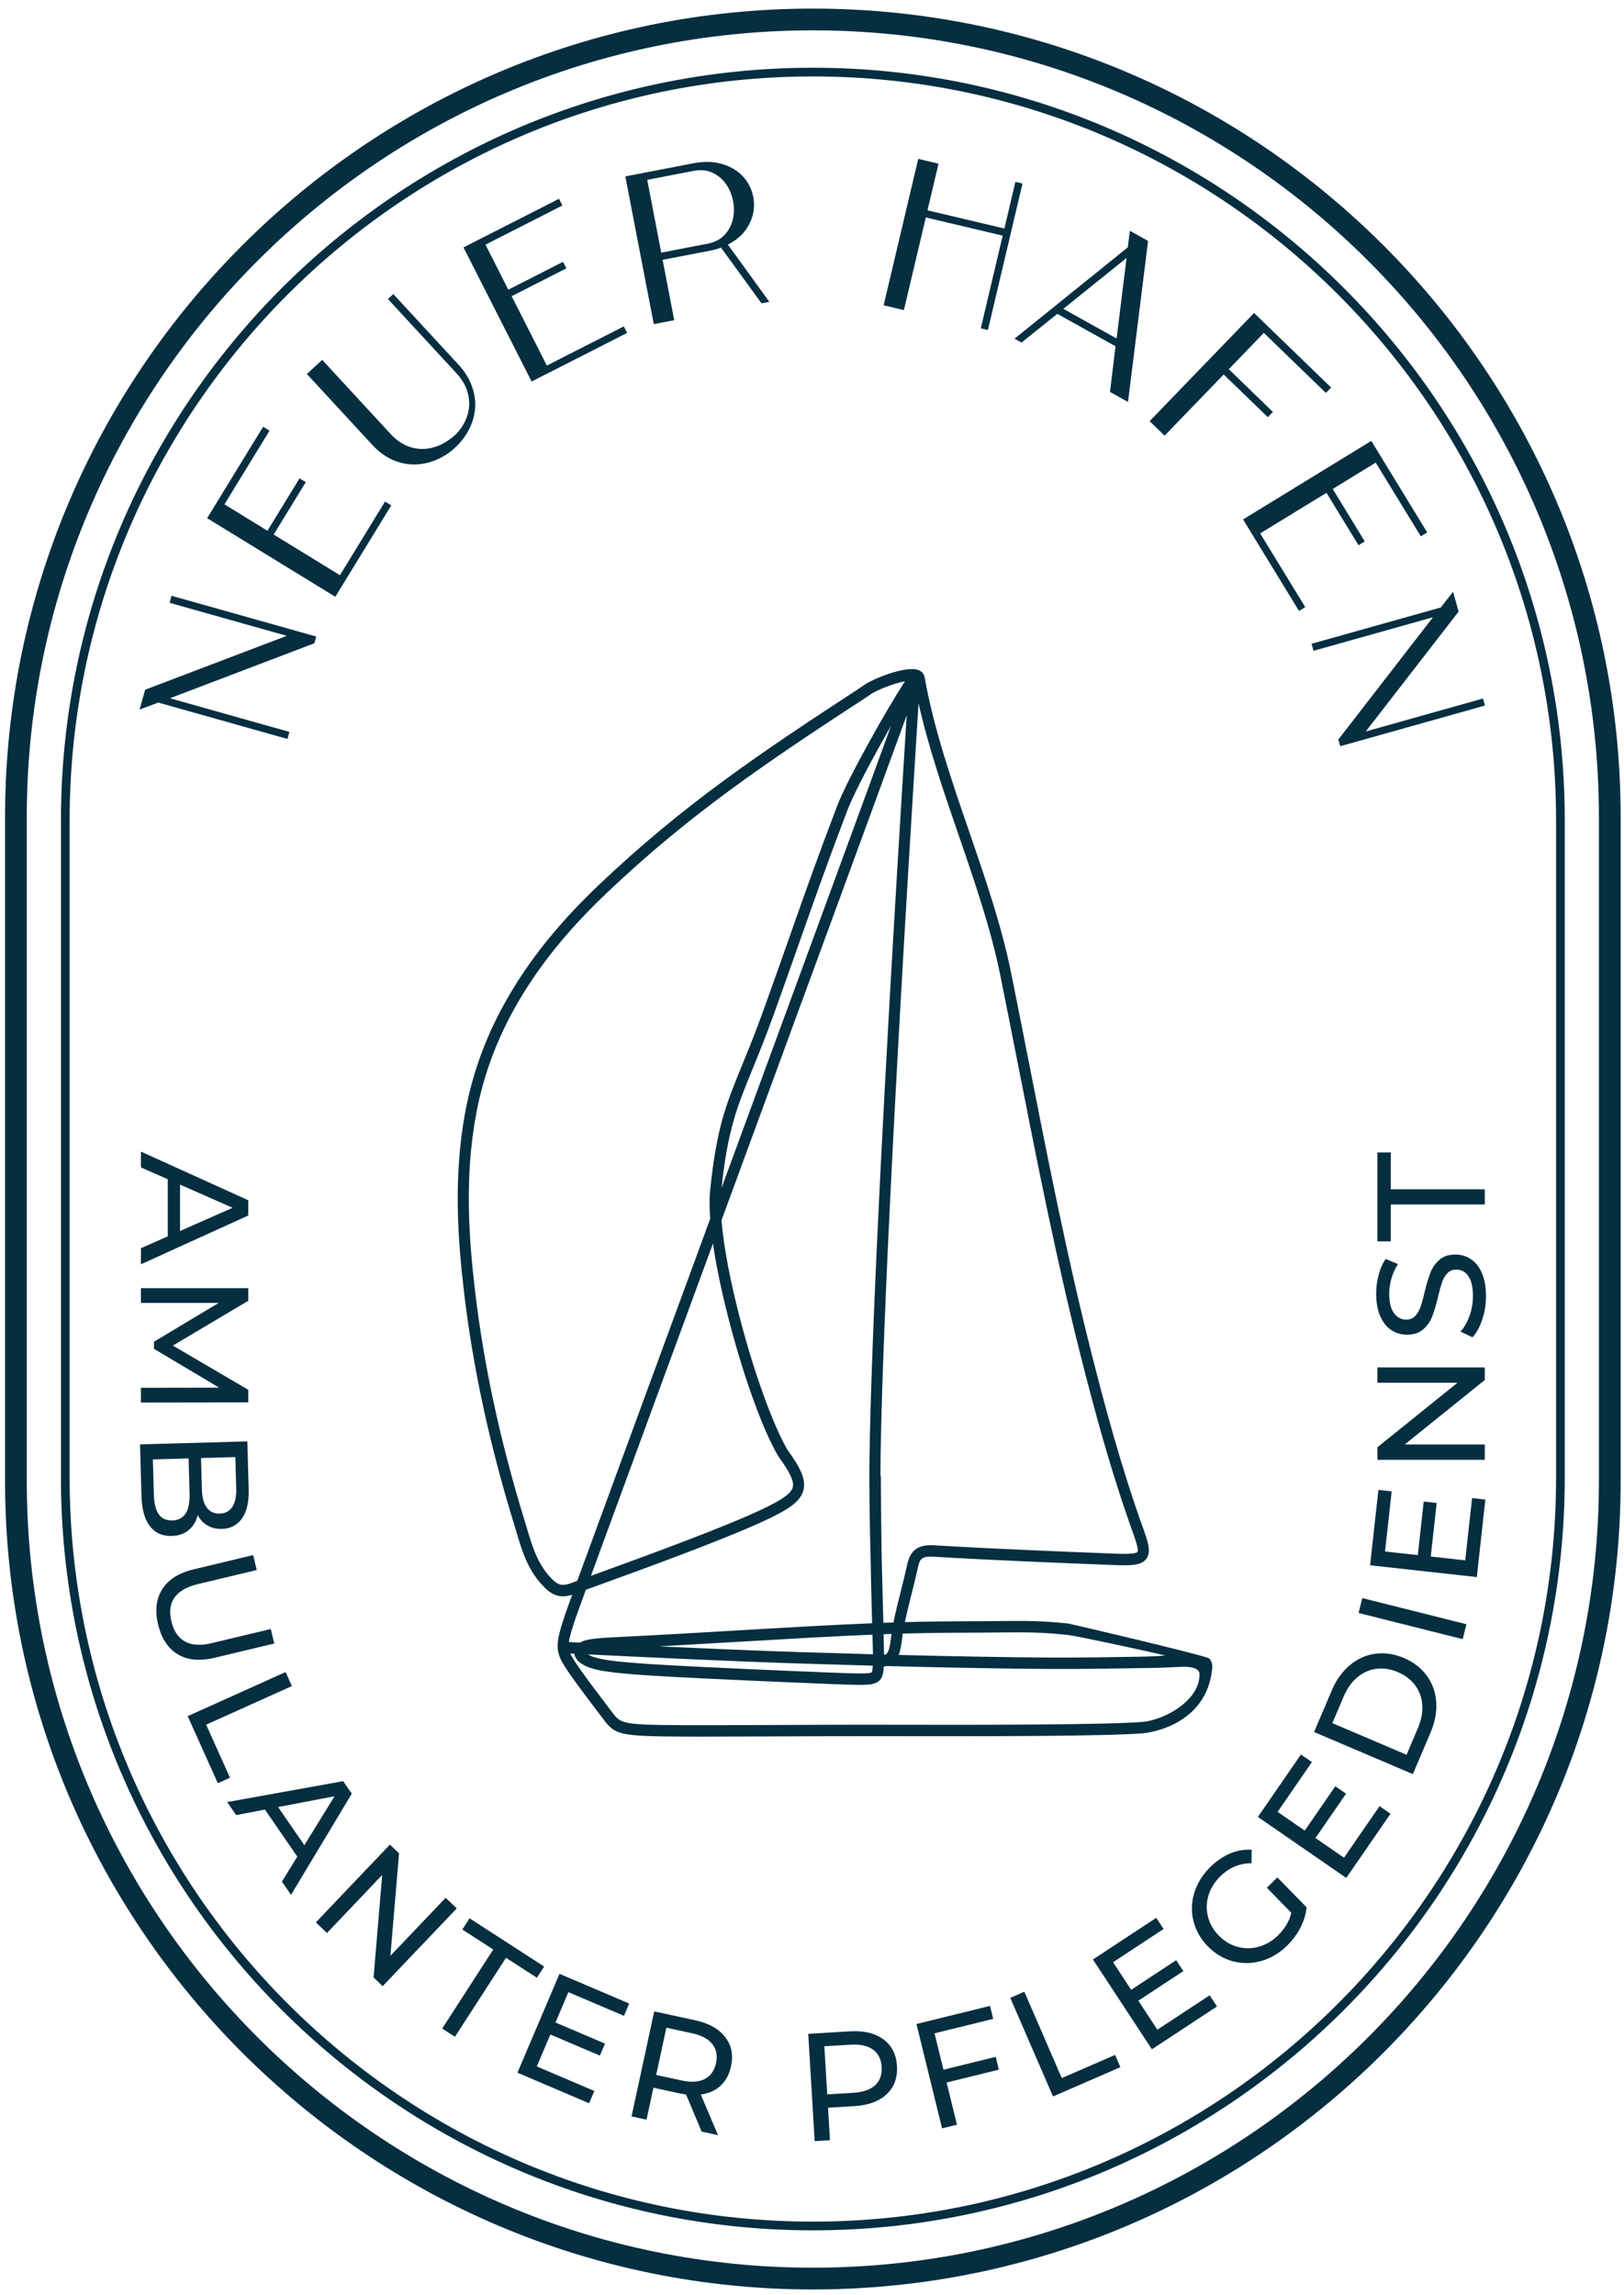 <?xml version="1.0" encoding="UTF-8" standalone="no"?>
<!DOCTYPE svg PUBLIC "-//W3C//DTD SVG 1.1//EN" "http://www.w3.org/Graphics/SVG/1.1/DTD/svg11.dtd">
<svg width="100%" height="100%" viewBox="0 0 441 623" version="1.1" xmlns="http://www.w3.org/2000/svg" xmlns:xlink="http://www.w3.org/1999/xlink" xml:space="preserve" xmlns:serif="http://www.serif.com/" style="fill-rule:evenodd;clip-rule:evenodd;stroke-linejoin:round;stroke-miterlimit:2;">
    <g id="ArtBoard1" transform="matrix(0.976,0,0,0.99,9.792,7.776)">
        <rect x="-10.029" y="-7.857" width="451.069" height="628.538" style="fill:none;"/>
        <g transform="matrix(4.267,0,0,4.21,-8.629,-7.324)">
            <path d="M9.136,44.799L18.371,41.289L10.729,39.139L10.858,38.681L20.292,41.336L20.163,41.794L20.135,41.787L10.753,45.356L18.543,47.548L18.414,48.007L9.991,45.636L8.772,46.093L9.136,44.799Z" style="fill:rgb(5,46,65);fill-rule:nonzero;"/>
        </g>
        <g transform="matrix(4.267,0,0,4.21,-8.629,-7.324)">
            <path d="M21.535,38.747L13.178,33.627L16.828,27.671L17.246,27.927L14.305,32.726L17.111,34.445L19.203,31.031L19.609,31.279L17.516,34.693L21.837,37.341L24.778,32.542L25.184,32.791L21.535,38.747Z" style="fill:rgb(5,46,65);fill-rule:nonzero;"/>
        </g>
        <g transform="matrix(4.267,0,0,4.21,-8.629,-7.324)">
            <path d="M23.939,28.842L19.682,24.236L20.68,23.314L25.145,28.147C25.462,28.49 25.8,28.739 26.161,28.895C26.522,29.051 26.888,29.125 27.262,29.117C27.635,29.109 28.003,29.023 28.367,28.859C28.73,28.695 29.076,28.46 29.405,28.157C29.653,27.902 29.852,27.617 30.003,27.298C30.155,26.981 30.241,26.647 30.261,26.298C30.282,25.949 30.226,25.593 30.095,25.231C29.964,24.87 29.744,24.521 29.433,24.185L24.967,19.352L25.317,19.029L29.574,23.635C29.96,24.054 30.243,24.501 30.422,24.977C30.602,25.453 30.679,25.928 30.654,26.403C30.628,26.877 30.502,27.343 30.276,27.799C30.05,28.256 29.732,28.674 29.32,29.054C28.97,29.377 28.572,29.634 28.126,29.825C27.679,30.015 27.216,30.116 26.737,30.126C26.257,30.137 25.777,30.04 25.296,29.837C24.816,29.633 24.364,29.301 23.939,28.842Z" style="fill:rgb(5,46,65);fill-rule:nonzero;"/>
        </g>
        <g transform="matrix(4.267,0,0,4.21,-8.629,-7.324)">
            <path d="M34.335,24.725L29.893,15.989L36.121,12.823L36.342,13.259L31.326,15.81L32.817,18.743L36.385,16.928L36.601,17.353L33.032,19.167L35.329,23.685L40.346,21.134L40.562,21.559L34.335,24.725Z" style="fill:rgb(5,46,65);fill-rule:nonzero;"/>
        </g>
        <g transform="matrix(4.267,0,0,4.21,-8.629,-7.324)">
            <path d="M45.796,15.75C46.273,15.659 46.647,15.465 46.918,15.17C47.19,14.876 47.369,14.537 47.457,14.155C47.544,13.772 47.549,13.376 47.47,12.968C47.392,12.561 47.241,12.195 47.016,11.872C46.793,11.549 46.501,11.302 46.139,11.129C45.778,10.956 45.359,10.916 44.882,11.008L41.872,11.588L42.787,16.331L45.796,15.75ZM44.844,10.516C45.523,10.385 46.122,10.389 46.643,10.526C47.164,10.663 47.593,10.884 47.933,11.19C48.272,11.495 48.518,11.859 48.67,12.281C48.824,12.703 48.871,13.133 48.813,13.572C48.755,14.011 48.588,14.428 48.313,14.824C48.038,15.218 47.644,15.546 47.133,15.806L49.835,19.535L49.326,19.632L46.687,16.006C46.572,16.048 46.451,16.085 46.325,16.12C46.198,16.154 46.07,16.182 45.942,16.207L42.877,16.798L43.634,20.73L42.301,20.987L40.446,11.365L44.844,10.516Z" style="fill:rgb(5,46,65);fill-rule:nonzero;"/>
        </g>
        <g transform="matrix(4.267,0,0,4.21,-8.629,-7.324)">
            <path d="M57.289,19.76L59.545,10.223L60.867,10.536L60.148,13.574L65.162,14.76L65.88,11.722L66.343,11.831L64.087,21.369L63.624,21.258L65.051,15.223L60.039,14.037L58.61,20.073L57.289,19.76Z" style="fill:rgb(5,46,65);fill-rule:nonzero;"/>
        </g>
        <g transform="matrix(4.267,0,0,4.21,-8.629,-7.324)">
            <path d="M69.006,19.99L72.48,21.925L73.127,16.677L69.006,19.99ZM65.824,21.935L73.209,15.985L73.344,14.907L74.531,15.568L73.223,26.057L72.048,25.403L72.407,22.429L68.616,20.317L66.276,22.187L65.824,21.935Z" style="fill:rgb(5,46,65);fill-rule:nonzero;"/>
        </g>
        <g transform="matrix(4.267,0,0,4.21,-8.629,-7.324)">
            <path d="M74.632,27.308L81.442,20.261L86.466,25.116L86.126,25.467L82.079,21.557L79.793,23.922L82.671,26.705L82.34,27.047L79.461,24.265L75.609,28.251L74.632,27.308Z" style="fill:rgb(5,46,65);fill-rule:nonzero;"/>
        </g>
        <g transform="matrix(4.267,0,0,4.21,-8.629,-7.324)">
            <path d="M80.726,33.707L89.085,28.593L92.731,34.553L92.313,34.808L89.377,30.007L86.57,31.724L88.66,35.14L88.253,35.388L86.164,31.973L81.84,34.618L84.778,39.418L84.372,39.667L80.726,33.707Z" style="fill:rgb(5,46,65);fill-rule:nonzero;"/>
        </g>
        <g transform="matrix(4.267,0,0,4.21,-8.629,-7.324)">
            <path d="M94.78,39.711L88.726,47.518L96.369,45.372L96.498,45.83L87.062,48.479L86.933,48.021L86.96,48.013L93.109,40.078L85.318,42.265L85.189,41.807L93.614,39.443L94.417,38.417L94.78,39.711Z" style="fill:rgb(5,46,65);fill-rule:nonzero;"/>
        </g>
        <g transform="matrix(4.267,0,0,4.21,-8.629,-7.324)">
            <path d="M11.411,80.055L14.84,78.545L11.411,77.035L11.411,80.055ZM10.611,80.405L10.611,76.685L8.861,75.914L8.861,74.885L15.861,78.055L15.861,79.045L8.861,82.225L8.861,81.175L10.611,80.405Z" style="fill:rgb(5,46,65);fill-rule:nonzero;"/>
        </g>
        <g transform="matrix(4.267,0,0,4.21,-8.629,-7.324)">
            <path d="M8.861,90.27L13.96,90.26L9.71,87.73L9.71,87.27L13.93,84.74L8.861,84.74L8.861,83.78L15.861,83.78L15.861,84.6L10.941,87.52L15.861,90.4L15.861,91.22L8.861,91.23L8.861,90.27Z" style="fill:rgb(5,46,65);fill-rule:nonzero;"/>
        </g>
        <g transform="matrix(4.267,0,0,4.21,-8.629,-7.324)">
            <path d="M15.017,94.784L12.778,94.845L12.835,96.895C12.849,97.408 12.955,97.8 13.153,98.072C13.35,98.342 13.632,98.473 13.999,98.463C14.365,98.453 14.639,98.307 14.822,98.025C15.004,97.744 15.088,97.346 15.074,96.832L15.017,94.784ZM10.018,98.503C10.212,98.785 10.51,98.92 10.91,98.909C11.69,98.887 12.064,98.307 12.032,97.167L11.968,94.868L9.639,94.932L9.703,97.232C9.718,97.798 9.824,98.222 10.018,98.503ZM11.973,99.539C11.682,99.781 11.311,99.908 10.858,99.92C10.252,99.938 9.779,99.722 9.439,99.275C9.1,98.828 8.918,98.167 8.894,97.294L8.802,93.955L15.799,93.761L15.886,96.9C15.909,97.7 15.765,98.323 15.458,98.768C15.15,99.213 14.712,99.444 14.146,99.459C13.78,99.469 13.46,99.393 13.19,99.231C12.918,99.068 12.709,98.845 12.561,98.563C12.459,98.972 12.262,99.298 11.973,99.539Z" style="fill:rgb(5,46,65);fill-rule:nonzero;"/>
        </g>
        <g transform="matrix(4.267,0,0,4.21,-8.629,-7.324)">
            <path d="M10.252,103.385C10.65,102.756 11.335,102.324 12.308,102.092L16.179,101.166L16.412,102.139L12.58,103.055C11.121,103.403 10.543,104.217 10.849,105.494C10.998,106.116 11.292,106.55 11.731,106.795C12.169,107.039 12.758,107.073 13.498,106.896L17.33,105.98L17.555,106.924L13.684,107.85C12.706,108.084 11.898,108.01 11.261,107.627C10.625,107.244 10.198,106.599 9.981,105.691C9.764,104.783 9.854,104.015 10.252,103.385Z" style="fill:rgb(5,46,65);fill-rule:nonzero;"/>
        </g>
        <g transform="matrix(4.267,0,0,4.21,-8.629,-7.324)">
            <path d="M18.293,108.785L18.704,109.697L13.113,112.212L14.668,115.668L13.875,116.025L11.91,111.657L18.293,108.785Z" style="fill:rgb(5,46,65);fill-rule:nonzero;"/>
        </g>
        <g transform="matrix(4.267,0,0,4.21,-8.629,-7.324)">
            <path d="M19.516,120.063L21.485,116.875L17.803,117.576L19.516,120.063ZM19.056,120.806L16.946,117.742L15.068,118.101L14.484,117.253L22.046,115.892L22.609,116.708L18.647,123.297L18.052,122.433L19.056,120.806Z" style="fill:rgb(5,46,65);fill-rule:nonzero;"/>
        </g>
        <g transform="matrix(4.267,0,0,4.21,-8.629,-7.324)">
            <path d="M29.454,124.178L24.624,129.244L24.03,128.678L24.592,122.002L20.991,125.78L20.266,125.09L25.097,120.023L25.691,120.59L25.128,127.266L28.73,123.487L29.454,124.178Z" style="fill:rgb(5,46,65);fill-rule:nonzero;"/>
        </g>
        <g transform="matrix(4.267,0,0,4.21,-8.629,-7.324)">
            <path d="M31.833,126.857L29.817,125.555L30.29,124.824L35.152,127.967L34.679,128.697L32.664,127.394L29.335,132.543L28.504,132.005L31.833,126.857Z" style="fill:rgb(5,46,65);fill-rule:nonzero;"/>
        </g>
        <g transform="matrix(4.267,0,0,4.21,-8.629,-7.324)">
            <path d="M38.425,136.071L38.085,136.872L33.411,134.882L36.153,128.441L40.698,130.376L40.357,131.177L36.732,129.634L35.89,131.611L39.12,132.986L38.787,133.768L35.557,132.393L34.671,134.474L38.425,136.071Z" style="fill:rgb(5,46,65);fill-rule:nonzero;"/>
        </g>
        <g transform="matrix(4.267,0,0,4.21,-8.629,-7.324)">
            <path d="M45.623,135.294C46.005,135.097 46.252,134.751 46.358,134.256C46.465,133.761 46.384,133.346 46.116,133.012C45.846,132.677 45.403,132.443 44.784,132.309L43.122,131.95L42.457,135.029L44.119,135.388C44.737,135.521 45.239,135.49 45.623,135.294ZM45.424,138.719L44.403,136.299C44.217,136.272 44.072,136.248 43.968,136.226L42.277,135.859L41.828,137.941L40.85,137.73L42.329,130.889L44.997,131.466C45.882,131.656 46.535,132.019 46.951,132.553C47.368,133.086 47.496,133.724 47.335,134.467C47.221,134.994 46.994,135.416 46.653,135.731C46.312,136.046 45.882,136.236 45.364,136.302L46.49,138.949L45.424,138.719Z" style="fill:rgb(5,46,65);fill-rule:nonzero;"/>
        </g>
        <g transform="matrix(4.267,0,0,4.21,-8.629,-7.324)">
            <path d="M56.731,135.7C57.047,135.41 57.19,135.013 57.16,134.507C57.129,134.001 56.94,133.623 56.591,133.374C56.242,133.124 55.752,133.018 55.12,133.057L53.422,133.158L53.611,136.293L55.307,136.191C55.94,136.153 56.414,135.989 56.731,135.7ZM57.272,132.707C57.817,133.108 58.113,133.688 58.158,134.447C58.204,135.205 57.98,135.816 57.487,136.28C56.994,136.744 56.294,137.003 55.389,137.058L53.663,137.161L53.79,139.277L52.792,139.338L52.372,132.35L55.097,132.186C56.002,132.132 56.727,132.306 57.272,132.707Z" style="fill:rgb(5,46,65);fill-rule:nonzero;"/>
        </g>
        <g transform="matrix(4.267,0,0,4.21,-8.629,-7.324)">
            <path d="M60.607,132.315L61.189,134.685L64.597,133.848L64.802,134.683L61.394,135.52L62.069,138.268L61.098,138.507L59.428,131.709L64.225,130.53L64.433,131.376L60.607,132.315Z" style="fill:rgb(5,46,65);fill-rule:nonzero;"/>
        </g>
        <g transform="matrix(4.267,0,0,4.21,-8.629,-7.324)">
            <path d="M65.546,130.007L66.464,129.608L68.904,135.231L72.38,133.724L72.727,134.521L68.333,136.428L65.546,130.007Z" style="fill:rgb(5,46,65);fill-rule:nonzero;"/>
        </g>
        <g transform="matrix(4.267,0,0,4.21,-8.629,-7.324)">
            <path d="M78.547,129.839L79.025,130.566L74.78,133.356L70.935,127.506L75.064,124.793L75.542,125.52L72.249,127.684L73.429,129.481L76.363,127.553L76.83,128.264L73.896,130.191L75.137,132.08L78.547,129.839Z" style="fill:rgb(5,46,65);fill-rule:nonzero;"/>
        </g>
        <g transform="matrix(4.267,0,0,4.21,-8.629,-7.324)">
            <path d="M82.276,122.832L82.962,122.161L84.871,124.113C84.823,124.561 84.688,125 84.466,125.432C84.244,125.862 83.955,126.253 83.597,126.602C83.091,127.097 82.528,127.431 81.906,127.604C81.284,127.779 80.668,127.785 80.056,127.622C79.445,127.459 78.902,127.135 78.427,126.648C77.952,126.162 77.638,125.61 77.488,124.993C77.337,124.377 77.359,123.759 77.551,123.142C77.746,122.523 78.097,121.966 78.607,121.467C79.007,121.076 79.435,120.786 79.89,120.598C80.345,120.41 80.81,120.331 81.286,120.359L81.276,121.236C80.498,121.241 79.825,121.521 79.257,122.076C78.877,122.448 78.615,122.865 78.472,123.325C78.331,123.786 78.317,124.246 78.432,124.707C78.546,125.168 78.784,125.582 79.142,125.949C79.497,126.312 79.902,126.556 80.361,126.682C80.819,126.807 81.281,126.806 81.747,126.677C82.212,126.548 82.633,126.299 83.01,125.931C83.459,125.493 83.745,125.004 83.869,124.463L82.276,122.832Z" style="fill:rgb(5,46,65);fill-rule:nonzero;"/>
        </g>
        <g transform="matrix(4.267,0,0,4.21,-8.629,-7.324)">
            <path d="M89.624,117.519L90.339,118.014L87.455,122.195L81.693,118.221L84.499,114.154L85.214,114.648L82.977,117.892L84.747,119.112L86.74,116.223L87.44,116.706L85.447,119.595L87.306,120.878L89.624,117.519Z" style="fill:rgb(5,46,65);fill-rule:nonzero;"/>
        </g>
        <g transform="matrix(4.267,0,0,4.21,-8.629,-7.324)">
            <path d="M92.127,112.433C92.349,111.911 92.444,111.409 92.41,110.928C92.376,110.446 92.222,110.02 91.948,109.649C91.674,109.28 91.298,108.993 90.82,108.789C90.341,108.586 89.875,108.514 89.418,108.573C88.961,108.632 88.548,108.816 88.177,109.126C87.806,109.435 87.51,109.851 87.288,110.372L86.547,112.111L91.387,114.172L92.127,112.433ZM85.356,112.69L86.511,109.976C86.8,109.296 87.193,108.749 87.687,108.336C88.182,107.924 88.735,107.675 89.346,107.592C89.959,107.508 90.58,107.601 91.211,107.869C91.843,108.138 92.341,108.522 92.705,109.021C93.069,109.519 93.273,110.091 93.319,110.733C93.364,111.376 93.242,112.037 92.952,112.718L91.796,115.433L85.356,112.69Z" style="fill:rgb(5,46,65);fill-rule:nonzero;"/>
        </g>
        <g transform="matrix(4.267,0,0,4.21,-8.629,-7.324)">
            <path d="M88.257,104.936L88.501,103.966L95.29,105.671L95.046,106.641L88.257,104.936Z" style="fill:rgb(5,46,65);fill-rule:nonzero;"/>
        </g>
        <g transform="matrix(4.267,0,0,4.21,-8.629,-7.324)">
            <path d="M95.659,97.453L96.523,97.549L95.966,102.598L89.008,101.83L89.55,96.92L90.415,97.016L89.983,100.932L92.12,101.167L92.504,97.679L93.349,97.772L92.964,101.261L95.21,101.509L95.659,97.453Z" style="fill:rgb(5,46,65);fill-rule:nonzero;"/>
        </g>
        <g transform="matrix(4.267,0,0,4.21,-8.629,-7.324)">
            <path d="M89.485,88.942L96.485,88.942L96.485,89.762L91.264,93.962L96.485,93.962L96.485,94.962L89.485,94.962L89.485,94.142L94.705,89.942L89.485,89.942L89.485,88.942Z" style="fill:rgb(5,46,65);fill-rule:nonzero;"/>
        </g>
        <g transform="matrix(4.267,0,0,4.21,-8.629,-7.324)">
            <path d="M96.32,85.824C96.157,86.314 95.945,86.699 95.685,86.979L94.905,86.609C95.145,86.342 95.339,86 95.49,85.584C95.639,85.167 95.714,84.739 95.714,84.299C95.714,83.719 95.617,83.286 95.419,82.999C95.223,82.712 94.961,82.569 94.634,82.569C94.395,82.569 94.2,82.648 94.049,82.804C93.9,82.96 93.785,83.154 93.705,83.384C93.625,83.614 93.535,83.939 93.435,84.359C93.308,84.886 93.181,85.311 93.054,85.634C92.928,85.957 92.733,86.234 92.469,86.464C92.207,86.694 91.851,86.809 91.405,86.809C91.032,86.809 90.695,86.71 90.395,86.514C90.094,86.318 89.855,86.019 89.674,85.62C89.495,85.219 89.405,84.722 89.405,84.129C89.405,83.716 89.459,83.309 89.565,82.909C89.671,82.509 89.825,82.165 90.025,81.879L90.825,82.209C90.638,82.502 90.497,82.816 90.4,83.149C90.303,83.483 90.254,83.809 90.254,84.129C90.254,84.696 90.358,85.12 90.565,85.404C90.771,85.688 91.038,85.829 91.365,85.829C91.605,85.829 91.799,85.749 91.95,85.589C92.1,85.429 92.216,85.231 92.299,84.995C92.383,84.757 92.471,84.436 92.565,84.029C92.691,83.502 92.818,83.079 92.945,82.759C93.072,82.439 93.264,82.164 93.525,81.934C93.785,81.704 94.134,81.589 94.575,81.589C94.941,81.589 95.276,81.689 95.58,81.889C95.883,82.089 96.124,82.393 96.299,82.799C96.476,83.205 96.565,83.705 96.565,84.299C96.565,84.826 96.483,85.334 96.32,85.824Z" style="fill:rgb(5,46,65);fill-rule:nonzero;"/>
        </g>
        <g transform="matrix(4.267,0,0,4.21,-8.629,-7.324)">
            <path d="M90.355,78.329L90.355,80.73L89.485,80.73L89.485,74.94L90.355,74.94L90.355,77.34L96.485,77.34L96.485,78.329L90.355,78.329Z" style="fill:rgb(5,46,65);fill-rule:nonzero;"/>
        </g>
        <g transform="matrix(4.267,0,0,4.21,-8.629,-7.324)">
            <path d="M52.672,4.853C25.951,4.853 4.211,26.593 4.211,53.314L4.211,96.121C4.211,122.842 25.951,144.581 52.672,144.581C79.394,144.581 101.135,122.842 101.135,96.121L101.135,53.314C101.135,26.593 79.394,4.853 52.672,4.853ZM52.672,145.149C25.638,145.149 3.645,123.155 3.645,96.121L3.645,53.314C3.645,26.28 25.638,4.286 52.672,4.286C79.707,4.286 101.701,26.28 101.701,53.314L101.701,96.121C101.701,123.155 79.707,145.149 52.672,145.149Z" style="fill:rgb(5,46,65);fill-rule:nonzero;"/>
        </g>
        <g transform="matrix(4.267,0,0,4.21,-8.629,-7.324)">
            <path d="M52.672,1.851C24.41,1.851 1.417,24.845 1.417,53.106L1.417,96.328C1.417,124.59 24.41,147.583 52.672,147.583C80.935,147.583 103.928,124.59 103.928,96.328L103.928,53.106C103.928,24.845 80.935,1.851 52.672,1.851ZM52.672,149C23.628,149 0,125.372 0,96.328L0,53.106C0,24.063 23.628,0.434 52.672,0.434C81.716,0.434 105.346,24.063 105.346,53.106L105.346,96.328C105.346,125.372 81.716,149 52.672,149Z" style="fill:rgb(5,46,65);fill-rule:nonzero;"/>
        </g>
        <g transform="matrix(4.267,0,0,4.21,-8.629,-7.324)">
            <path d="M74.224,112.138C72.434,112.312 65.188,112.35 58.814,112.332L58.47,112.331C55.37,112.323 52.418,112.336 49.814,112.348C46.997,112.361 44.564,112.372 42.981,112.349C40.122,112.307 40.02,112.172 39.457,111.422L39.432,111.388C39.303,111.217 39.152,111.018 38.988,110.802C38.359,109.975 37.498,108.843 37.031,108.113C36.868,107.859 36.753,107.662 36.691,107.455C36.852,107.463 37.032,107.472 37.227,107.482L37.227,107.517C37.234,107.708 37.349,108.07 38.037,108.345C38.773,108.639 40.005,108.785 43.311,108.97C46.111,109.126 50.63,109.322 53.925,109.453C54.735,109.485 55.315,109.507 55.739,109.507C56.006,109.507 56.211,109.498 56.374,109.478C56.84,109.42 57.053,109.243 57.136,108.848C57.166,108.705 57.184,108.532 57.193,108.304C57.215,108.305 57.237,108.306 57.258,108.306C57.34,108.306 57.418,108.297 57.492,108.279C60.895,108.369 64.496,108.444 68.043,108.469C69.775,108.482 71.797,108.449 73.752,108.418C75.964,108.383 75.012,108.404 76.68,108.33C78.308,108.258 77.959,109.094 77.991,109.111C77.87,110.812 75.631,112.001 74.224,112.138ZM37.135,105.119C37.184,104.976 37.41,104.354 37.78,103.34C38.042,103.244 38.322,103.143 38.616,103.036C42.087,101.774 47.334,99.867 49.84,98.648C51.055,98.057 51.791,97.58 51.955,96.887C52.117,96.2 51.682,95.417 50.925,94.378C50.005,92.807 48.815,89.558 47.891,86.092C47.193,83.471 46.743,81.102 46.598,79.349C51.691,65.505 57.115,50.756 58.957,45.678C57.092,75.245 56.583,88.589 56.484,94.577C56.448,96.774 56.495,99.151 56.556,101.509C56.578,102.796 56.603,103.809 56.624,104.593C56.635,105.004 56.646,105.377 56.656,105.715C55.329,105.767 53.956,105.836 52.434,105.92C50.724,106.013 48.869,106.122 47.076,106.227C45.111,106.342 43.256,106.45 41.858,106.523C41.412,106.546 41.012,106.566 40.653,106.584C38.819,106.673 38.06,106.711 37.639,106.919C37.601,106.938 37.565,106.959 37.531,106.981C37.192,106.964 36.893,106.949 36.641,106.937C36.672,106.545 36.831,106.014 37.135,105.119ZM58.304,46.02C56.359,51.371 51.353,64.983 46.548,78.046C46.552,77.85 46.561,77.667 46.578,77.501C46.984,73.489 47.602,71.981 48.626,69.484C49.03,68.496 49.489,67.378 50.024,65.893C50.684,64.063 51.218,62.548 51.734,61.083C52.693,58.36 53.521,56.008 54.816,52.618C55.344,51.236 57.008,48.192 58.304,46.02ZM36.897,103.116C36.369,103.31 36.04,103.244 35.641,102.862C34.645,101.906 34.273,100.648 33.913,99.432C33.859,99.25 33.803,99.062 33.747,98.879C32.181,93.804 31.099,88.788 30.533,83.971C30.138,80.612 29.836,76.623 30.59,72.501C31.101,69.71 32.102,67.125 33.649,64.596C35.039,62.323 36.843,60.149 39.162,57.948C44.56,52.827 49.431,49.536 56.245,45.1C56.247,45.099 56.248,45.098 56.249,45.097C56.253,45.094 56.257,45.091 56.261,45.088C56.264,45.086 56.267,45.083 56.27,45.081C56.272,45.079 56.274,45.078 56.275,45.077C56.458,44.914 57.13,44.585 57.897,44.337C58.35,44.191 58.68,44.123 58.912,44.096C57.669,45.978 55.05,50.611 54.357,52.428C53.06,55.824 52.23,58.179 51.27,60.905C50.754,62.369 50.221,63.883 49.562,65.712C49.03,67.185 48.574,68.299 48.171,69.281C47.129,71.823 46.5,73.358 46.087,77.447C46.036,77.946 46.04,78.563 46.094,79.28C45.819,80.027 45.545,80.773 45.272,81.513C41.838,90.848 38.762,99.21 37.401,102.932C37.223,102.997 37.055,103.058 36.897,103.116ZM50.509,94.657C50.513,94.664 50.518,94.672 50.523,94.679C51.308,95.756 51.575,96.34 51.475,96.763C51.359,97.254 50.684,97.669 49.631,98.181C47.148,99.389 41.915,101.29 38.453,102.549C38.302,102.604 38.154,102.658 38.011,102.71C39.436,98.816 42.418,90.71 45.734,81.698C45.892,81.267 46.051,80.835 46.21,80.402C46.419,82.033 46.828,84.027 47.415,86.23C48.367,89.799 49.552,93.028 50.509,94.657ZM62.289,54.24C63.325,57.249 64.397,60.36 65.003,63.36C65.399,65.317 65.791,67.309 66.17,69.236C67.391,75.443 68.654,81.862 70.237,88.115C71.121,91.607 72.222,95.723 73.686,99.768C73.81,100.112 74.07,100.828 73.936,101.022C73.784,101.242 72.878,101.207 72.392,101.188C68.753,101.045 64.628,100.883 60.574,100.642C59.59,100.583 59.131,100.912 58.936,101.811C58.813,102.383 58.666,102.964 58.525,103.525C58.349,104.224 58.167,104.943 58.024,105.666C57.737,105.675 57.449,105.684 57.16,105.695C57.141,104.867 57.118,104.02 57.094,103.143C57.079,102.598 57.064,102.048 57.05,101.498C57.025,100.06 57.002,98.278 56.992,96.088C56.992,96.047 56.982,96.009 56.966,95.975C56.967,95.506 56.971,95.042 56.978,94.586C57.077,88.574 57.591,75.139 59.477,45.277C59.487,45.123 59.496,44.979 59.504,44.846C60.133,47.98 61.228,51.159 62.289,54.24ZM57.2,107.756C57.199,107.611 57.196,107.45 57.192,107.271C57.187,106.92 57.18,106.567 57.172,106.211C57.426,106.201 57.68,106.192 57.932,106.184C57.917,106.287 57.904,106.392 57.891,106.495C57.831,106.985 57.762,107.54 57.51,107.72C57.486,107.738 57.459,107.751 57.43,107.762C57.353,107.76 57.276,107.758 57.2,107.756ZM51.746,108.111C53.319,108.161 54.982,108.211 56.7,108.258C56.693,108.465 56.678,108.62 56.653,108.738C56.624,108.877 56.613,108.929 56.315,108.966C55.932,109.014 55.239,108.989 53.944,108.938C50.65,108.807 46.135,108.611 43.337,108.455C40.131,108.276 38.886,108.132 38.214,107.863C37.865,107.724 37.736,107.57 37.722,107.507C40.97,107.667 47.453,107.976 51.746,108.111ZM56.698,107.282L56.698,107.286C56.702,107.454 56.704,107.605 56.705,107.743C54.99,107.696 53.331,107.646 51.761,107.596C48.42,107.491 43.75,107.28 40.314,107.116C40.43,107.111 40.551,107.105 40.676,107.099C41.035,107.081 41.436,107.061 41.883,107.038C43.282,106.965 45.138,106.857 47.103,106.741C48.897,106.636 50.751,106.528 52.46,106.434C53.979,106.351 55.348,106.283 56.671,106.23C56.682,106.638 56.692,106.985 56.698,107.282ZM62.431,106.108C63.296,106.107 64.008,106.1 64.637,106.094C66.523,106.076 67.562,106.066 69.288,106.253C70.076,106.338 75.335,107.497 76.581,107.801C75.016,107.768 76.332,107.861 73.745,107.903C71.792,107.934 69.773,107.966 68.046,107.954C64.707,107.93 61.321,107.862 58.096,107.78C58.271,107.444 58.327,106.997 58.382,106.561C58.399,106.423 58.415,106.292 58.435,106.169C59.734,106.131 61.032,106.11 62.431,106.108ZM78.366,107.957C78.365,107.956 70.162,105.829 69.339,105.74C67.585,105.55 66.536,105.56 64.632,105.579C64.005,105.585 63.294,105.592 62.431,105.593C61.067,105.595 59.799,105.614 58.533,105.65C58.669,104.981 58.838,104.309 59.003,103.656C59.145,103.091 59.293,102.506 59.418,101.925C59.544,101.343 59.729,101.108 60.546,101.157C64.605,101.398 68.732,101.56 72.373,101.703C73.496,101.747 74.076,101.701 74.337,101.323C74.581,100.97 74.465,100.461 74.148,99.586C72.692,95.563 71.595,91.463 70.715,87.983C69.136,81.744 67.874,75.333 66.654,69.132C66.275,67.205 65.883,65.212 65.487,63.253C64.873,60.219 63.796,57.091 62.754,54.066C61.615,50.758 60.437,47.338 59.849,44.005C59.831,43.902 59.763,43.715 59.513,43.622C58.738,43.336 56.465,44.255 55.97,44.671C49.14,49.118 44.255,52.42 38.83,57.567C36.477,59.798 34.646,62.007 33.232,64.318C31.651,66.903 30.628,69.548 30.105,72.404C29.338,76.596 29.643,80.636 30.042,84.034C30.613,88.883 31.701,93.931 33.276,99.037C33.332,99.217 33.387,99.404 33.441,99.584C33.82,100.865 34.212,102.191 35.307,103.241C35.655,103.574 36,103.736 36.392,103.736C36.599,103.736 36.82,103.691 37.061,103.602C37.097,103.589 37.134,103.576 37.17,103.562C36.886,104.342 36.712,104.822 36.67,104.946C35.981,106.971 35.975,107.391 36.62,108.399C37.098,109.147 37.966,110.289 38.601,111.123C38.764,111.338 38.915,111.536 39.043,111.706L39.068,111.74C39.75,112.648 39.974,112.82 42.974,112.864C43.646,112.874 44.47,112.878 45.411,112.878C46.692,112.878 48.19,112.871 49.816,112.864C52.42,112.852 55.371,112.838 58.469,112.847L58.812,112.848C65.609,112.866 72.456,112.828 74.27,112.651C75.192,112.561 78.263,111.814 78.598,108.571C78.625,108.308 78.562,108.01 78.366,107.957Z" style="fill:rgb(5,46,65);fill-rule:nonzero;"/>
        </g>
        <g transform="matrix(4.267,0,0,4.21,-8.629,-7.324)">
            <path d="M57.767,47.162C56.606,49.175 55.358,51.519 54.923,52.659C53.632,56.039 52.806,58.383 51.849,61.097C51.328,62.578 50.797,64.085 50.131,65.931C49.599,67.41 49.142,68.524 48.739,69.509C47.733,71.962 47.123,73.452 46.719,77.252C50.995,65.63 55.606,53.087 57.767,47.162ZM46.655,78.086L46.434,78.044C46.438,77.832 46.448,77.651 46.465,77.489C46.871,73.463 47.492,71.95 48.519,69.444C48.93,68.44 49.386,67.327 49.916,65.854C50.582,64.009 51.113,62.502 51.626,61.045C52.592,58.305 53.417,55.96 54.709,52.578C55.236,51.197 56.867,48.205 58.206,45.962L58.411,46.059C56.452,51.45 51.315,65.417 46.655,78.086ZM46.16,80.871L45.841,81.737C42.59,90.576 39.659,98.542 38.202,102.519L38.414,102.442C41.874,101.185 47.102,99.285 49.581,98.078C50.575,97.595 51.259,97.182 51.365,96.737C51.454,96.356 51.184,95.779 50.431,94.747L50.41,94.714C49.448,93.076 48.259,89.837 47.305,86.259C46.778,84.28 46.384,82.429 46.16,80.871ZM37.819,102.902L37.904,102.671C39.33,98.777 42.311,90.671 45.627,81.658L46.104,80.363L46.324,80.388C46.533,82.025 46.948,84.035 47.525,86.2C48.474,89.759 49.655,92.977 50.607,94.599L50.508,94.657L50.617,94.614C51.433,95.734 51.696,96.323 51.586,96.789C51.459,97.326 50.791,97.744 49.681,98.284C47.191,99.495 41.956,101.398 38.492,102.656L37.819,102.902ZM56.334,45.176C56.32,45.187 56.313,45.191 56.308,45.194C49.5,49.627 44.634,52.915 39.241,58.031C36.929,60.224 35.132,62.39 33.746,64.656C32.206,67.172 31.211,69.744 30.703,72.521C29.95,76.627 30.252,80.607 30.646,83.958C31.211,88.765 32.291,93.774 33.856,98.845C33.913,99.03 33.968,99.217 34.022,99.4C34.378,100.601 34.744,101.844 35.72,102.779C36.085,103.129 36.371,103.188 36.858,103.009L37.312,102.843C38.562,99.423 41.226,92.183 44.282,83.877L45.978,79.263C45.925,78.547 45.923,77.931 45.974,77.435C46.388,73.33 47.02,71.789 48.066,69.238C48.47,68.252 48.925,67.141 49.454,65.673C50.095,63.896 50.617,62.416 51.12,60.99L51.163,60.867C52.119,58.152 52.944,55.808 54.25,52.387C54.918,50.636 57.396,46.234 58.676,44.248C58.458,44.29 58.209,44.356 57.932,44.446C57.137,44.703 56.503,45.027 56.351,45.162L56.334,45.176ZM36.392,103.336C36.094,103.336 35.84,103.21 35.563,102.944C34.543,101.966 34.167,100.694 33.803,99.464C33.75,99.283 33.694,99.096 33.638,98.913C32.069,93.828 30.987,88.805 30.42,83.984C30.024,80.617 29.721,76.616 30.478,72.48C30.992,69.675 31.997,67.077 33.551,64.536C34.948,62.254 36.758,60.072 39.084,57.866C44.491,52.735 49.365,49.443 56.183,45.004L56.219,44.978C56.394,44.818 57.07,44.484 57.862,44.229C58.265,44.099 58.613,44.016 58.899,43.982L59.142,43.953L59.007,44.158C57.782,46.013 55.152,50.664 54.464,52.468C53.158,55.886 52.333,58.229 51.378,60.943L51.335,61.066C50.832,62.492 50.31,63.973 49.669,65.75C49.138,67.223 48.681,68.336 48.279,69.318C47.238,71.857 46.611,73.385 46.2,77.458C46.151,77.947 46.153,78.557 46.208,79.271L46.209,79.296L44.495,83.955C41.425,92.302 38.751,99.572 37.507,102.971L37.489,103.02L36.937,103.223C36.734,103.298 36.556,103.336 36.392,103.336ZM57.08,95.952C57.097,95.994 57.105,96.038 57.106,96.085C57.115,98.014 57.134,99.834 57.163,101.496L57.207,103.14C57.231,103.976 57.252,104.785 57.272,105.576C57.492,105.569 57.711,105.562 57.93,105.554C58.071,104.862 58.244,104.174 58.412,103.506C58.555,102.937 58.701,102.358 58.825,101.787C59.032,100.831 59.537,100.47 60.581,100.528C64.621,100.768 68.734,100.93 72.363,101.072L72.396,101.074C72.726,101.086 73.726,101.125 73.842,100.958C73.908,100.862 73.82,100.477 73.582,99.815C72.112,95.755 71.011,91.636 70.126,88.143C68.539,81.869 67.278,75.458 66.059,69.257L66.001,68.968C65.64,67.132 65.267,65.241 64.891,63.382C64.286,60.39 63.216,57.283 62.181,54.277C61.212,51.464 60.213,48.563 59.566,45.684C57.7,75.276 57.19,88.61 57.092,94.587C57.085,95.035 57.081,95.491 57.08,95.952ZM57.049,105.814L57.046,105.697C57.027,104.87 57.004,104.024 56.98,103.146L56.936,101.501C56.907,99.837 56.887,98.015 56.878,96.089C56.877,96.066 56.873,96.044 56.864,96.026L56.852,95.975C56.853,95.505 56.857,95.04 56.864,94.584C56.963,88.577 57.477,75.145 59.364,45.27L59.39,44.839L59.616,44.824C60.244,47.954 61.338,51.131 62.397,54.204C63.434,57.215 64.506,60.33 65.114,63.337C65.491,65.196 65.863,67.087 66.225,68.924L66.282,69.213C67.501,75.41 68.761,81.819 70.348,88.086C71.23,91.575 72.33,95.686 73.793,99.729C74.043,100.422 74.168,100.886 74.03,101.086C73.873,101.314 73.311,101.338 72.388,101.302L72.354,101.3C68.724,101.158 64.61,100.996 60.567,100.756C59.645,100.704 59.23,100.993 59.048,101.836C58.923,102.41 58.777,102.991 58.635,103.553C58.459,104.254 58.278,104.971 58.136,105.687L58.119,105.776L58.028,105.779C57.741,105.789 57.453,105.798 57.165,105.809L57.049,105.814ZM36.768,106.829L37.501,106.866C37.528,106.848 37.558,106.832 37.589,106.817C38.032,106.598 38.798,106.56 40.648,106.47C41.007,106.452 41.407,106.433 41.852,106.409C43.139,106.342 44.813,106.245 46.602,106.141L47.069,106.113C48.863,106.008 50.717,105.899 52.427,105.806C54.101,105.715 55.376,105.652 56.538,105.606L56.51,104.595C56.489,103.812 56.464,102.799 56.441,101.511C56.383,99.222 56.333,96.796 56.37,94.576C56.468,88.646 56.969,75.489 58.793,46.462C56.674,52.288 51.175,67.239 46.714,79.365C46.862,81.126 47.319,83.503 48.002,86.063C48.922,89.516 50.108,92.757 51.023,94.32C51.793,95.376 52.238,96.183 52.065,96.913C51.892,97.649 51.136,98.144 49.89,98.751C47.38,99.971 42.135,101.878 38.663,103.141L37.869,103.428C37.487,104.476 37.287,105.025 37.244,105.155L37.243,105.155C36.979,105.935 36.818,106.452 36.768,106.829ZM37.564,107.096L36.519,107.045L36.528,106.928C36.56,106.518 36.728,105.962 37.028,105.082C37.073,104.947 37.279,104.381 37.674,103.3L37.692,103.251L38.576,102.929C42.052,101.665 47.292,99.761 49.79,98.546C50.975,97.969 51.691,97.509 51.844,96.861C51.996,96.215 51.57,95.458 50.833,94.444C49.901,92.856 48.706,89.592 47.782,86.121C47.092,83.537 46.632,81.135 46.484,79.358L46.483,79.333L46.491,79.31C51.159,66.621 56.967,50.831 58.85,45.639L59.071,45.685C57.206,75.261 56.697,88.599 56.598,94.579C56.562,96.796 56.61,99.219 56.669,101.506C56.692,102.794 56.716,103.806 56.738,104.589L56.772,105.824L56.66,105.829C55.467,105.876 54.167,105.939 52.44,106.034C50.73,106.127 48.875,106.236 47.083,106.341L46.615,106.368C44.825,106.473 43.15,106.57 41.864,106.637C41.418,106.661 41.018,106.68 40.659,106.697C38.843,106.786 38.091,106.823 37.689,107.021C37.656,107.038 37.623,107.056 37.595,107.076L37.564,107.096ZM42.648,107.111C45.63,107.249 49.095,107.398 51.765,107.482C53.298,107.53 54.918,107.58 56.591,107.626C56.589,107.521 56.587,107.409 56.584,107.288L56.584,107.285C56.579,107.016 56.57,106.707 56.56,106.349C55.415,106.395 54.181,106.455 52.466,106.548C50.757,106.642 48.903,106.75 47.11,106.855C45.482,106.951 43.929,107.041 42.648,107.111ZM56.82,107.86L56.702,107.857C54.987,107.81 53.328,107.759 51.757,107.71C48.351,107.602 43.652,107.389 40.309,107.23L40.309,107.002L41.877,106.924C43.275,106.851 45.131,106.743 47.096,106.628C48.89,106.522 50.744,106.414 52.453,106.32C54.227,106.225 55.487,106.163 56.666,106.116L56.782,106.111L56.785,106.227C56.797,106.635 56.806,106.983 56.812,107.28L56.812,107.285C56.816,107.452 56.819,107.604 56.819,107.742L56.82,107.86ZM57.313,107.645L57.408,107.647C57.422,107.641 57.434,107.635 57.444,107.628C57.654,107.477 57.723,106.925 57.778,106.482C57.786,106.423 57.793,106.363 57.801,106.302C57.631,106.308 57.46,106.314 57.288,106.32C57.295,106.632 57.301,106.942 57.306,107.25C57.309,107.399 57.312,107.528 57.313,107.645ZM57.449,107.877L57.086,107.868L57.086,107.757C57.085,107.612 57.082,107.451 57.079,107.273C57.072,106.909 57.066,106.563 57.058,106.213L57.056,106.1L57.168,106.097C57.423,106.087 57.676,106.078 57.928,106.071L58.064,106.067L58.046,106.201C58.031,106.303 58.017,106.407 58.005,106.509C57.937,107.049 57.868,107.604 57.576,107.813C57.545,107.835 57.51,107.853 57.47,107.869L57.449,107.877ZM58.271,107.67C61.954,107.763 65.154,107.819 68.047,107.84C69.788,107.851 71.796,107.82 73.743,107.789C75.102,107.767 75.38,107.731 75.563,107.707C75.588,107.704 75.612,107.701 75.637,107.697C73.667,107.249 69.908,106.435 69.275,106.366C67.558,106.18 66.524,106.19 64.645,106.208C64.009,106.214 63.297,106.221 62.431,106.222C61.126,106.224 59.85,106.243 58.533,106.28C58.522,106.357 58.512,106.437 58.502,106.518L58.495,106.575C58.448,106.954 58.4,107.343 58.271,107.67ZM68.858,108.071C68.582,108.071 68.31,108.07 68.045,108.067C65.106,108.047 61.851,107.99 58.093,107.894L57.91,107.889L57.994,107.727C58.162,107.408 58.216,106.97 58.269,106.547L58.276,106.49C58.291,106.371 58.305,106.258 58.322,106.151L58.337,106.057L58.431,106.055C59.784,106.016 61.092,105.996 62.431,105.994C63.295,105.994 64.008,105.987 64.636,105.98C66.527,105.962 67.569,105.951 69.301,106.14C70.084,106.225 75.283,107.367 76.607,107.69L76.578,107.915C75.849,107.9 75.758,107.911 75.592,107.933C75.404,107.957 75.119,107.995 73.746,108.016C72.095,108.043 70.397,108.071 68.858,108.071ZM38.008,107.635C38.07,107.673 38.151,107.715 38.256,107.757C38.915,108.021 40.151,108.162 43.344,108.341C46.127,108.496 50.646,108.693 53.948,108.824C55.238,108.874 55.931,108.899 56.301,108.853C56.518,108.826 56.52,108.82 56.542,108.714C56.56,108.626 56.573,108.514 56.581,108.369C54.903,108.323 53.28,108.274 51.742,108.225C47.615,108.096 41.485,107.806 38.008,107.635ZM55.744,109.106C55.339,109.106 54.769,109.085 53.939,109.052C50.636,108.92 46.115,108.724 43.331,108.569C40.11,108.389 38.857,108.243 38.171,107.969C37.797,107.82 37.637,107.645 37.611,107.531L37.579,107.386L37.728,107.393C41.143,107.562 47.507,107.864 51.75,107.997C53.322,108.047 54.985,108.097 56.704,108.144L56.819,108.148L56.815,108.263C56.807,108.479 56.791,108.637 56.765,108.76C56.723,108.964 56.654,109.039 56.329,109.079C56.181,109.098 55.994,109.106 55.744,109.106ZM36.858,107.578C36.92,107.717 37.008,107.866 37.127,108.052C37.595,108.783 38.452,109.91 39.079,110.733C39.243,110.949 39.394,111.148 39.523,111.319L39.549,111.354C40.083,112.066 40.179,112.194 42.983,112.235C44.556,112.257 46.973,112.246 49.772,112.235L49.812,112.235C52.11,112.224 55.26,112.207 58.47,112.217L58.814,112.218C62.74,112.227 72.091,112.231 74.213,112.025C75.628,111.887 77.752,110.686 77.876,109.118C77.874,109.093 77.877,109.071 77.879,109.053C77.889,108.976 77.911,108.816 77.791,108.684C77.674,108.558 77.388,108.411 76.685,108.444C76.253,108.463 75.997,108.476 75.816,108.485C75.379,108.507 75.379,108.507 74.411,108.521L73.754,108.532C71.805,108.563 69.789,108.595 68.041,108.583C64.946,108.561 61.499,108.499 57.504,108.394C57.438,108.408 57.371,108.417 57.302,108.419C57.291,108.602 57.274,108.748 57.247,108.872C57.156,109.312 56.899,109.528 56.388,109.591C56.223,109.611 56.017,109.62 55.739,109.62C55.302,109.62 54.683,109.598 53.92,109.567C50.649,109.437 46.143,109.242 43.305,109.084C39.985,108.898 38.744,108.751 37.994,108.451C37.32,108.181 37.151,107.82 37.119,107.591L36.858,107.578ZM45.405,112.477C44.469,112.477 43.648,112.473 42.98,112.463C40.144,112.422 39.964,112.288 39.367,111.491L39.341,111.456C39.212,111.285 39.061,111.087 38.898,110.872C38.268,110.045 37.408,108.914 36.935,108.174C36.76,107.901 36.645,107.701 36.581,107.488L36.534,107.334L37.349,107.374L37.341,107.49C37.347,107.676 37.451,107.988 38.079,108.239C38.802,108.528 40.026,108.672 43.318,108.856C46.154,109.014 50.659,109.209 53.929,109.339C54.69,109.369 55.306,109.393 55.739,109.393C56.008,109.393 56.205,109.384 56.361,109.365C56.778,109.313 56.952,109.172 57.024,108.825C57.053,108.689 57.071,108.522 57.079,108.299L57.084,108.182L57.201,108.19C57.295,108.198 57.381,108.188 57.467,108.169L57.481,108.165L57.496,108.166C61.495,108.271 64.945,108.333 68.043,108.356C69.783,108.367 71.802,108.335 73.751,108.304L74.408,108.294C75.371,108.279 75.371,108.279 75.805,108.257C75.986,108.248 76.242,108.235 76.676,108.216C77.307,108.185 77.743,108.293 77.959,108.53C78.132,108.72 78.122,108.94 78.109,109.051L78.105,109.119C77.982,110.838 75.769,112.102 74.235,112.251C72.103,112.459 62.74,112.458 58.814,112.446L58.47,112.445C55.251,112.437 52.109,112.451 49.814,112.462L49.774,112.462C48.162,112.47 46.676,112.477 45.405,112.477ZM37.362,103.37L37.277,103.602C36.985,104.404 36.818,104.862 36.778,104.983C36.097,106.984 36.09,107.36 36.716,108.338C37.191,109.081 38.058,110.22 38.69,111.052L38.802,111.198C38.923,111.358 39.035,111.506 39.134,111.638L39.159,111.671C39.802,112.527 39.937,112.705 42.976,112.751C44.485,112.772 46.765,112.763 49.411,112.751L50.069,112.748C52.602,112.737 55.475,112.726 58.469,112.733L58.812,112.733C63.691,112.748 72.187,112.739 74.259,112.538C74.416,112.522 78.116,112.122 78.485,108.559C78.51,108.312 78.445,108.096 78.336,108.067C78.25,108.044 70.123,105.94 69.326,105.853C67.577,105.664 66.532,105.675 64.633,105.693C64.005,105.699 63.294,105.706 62.431,105.707C61.108,105.708 59.833,105.727 58.536,105.764L58.392,105.768L58.421,105.628C58.561,104.943 58.737,104.244 58.892,103.628L58.907,103.569C59.045,103.024 59.186,102.46 59.307,101.9C59.441,101.277 59.65,100.988 60.553,101.043C64.598,101.284 68.714,101.445 72.345,101.588L72.377,101.589C73.452,101.631 74.012,101.592 74.243,101.258C74.459,100.946 74.344,100.463 74.041,99.625C72.581,95.589 71.484,91.489 70.604,88.012C69.023,81.765 67.762,75.354 66.543,69.154L66.499,68.931C66.133,67.074 65.755,65.159 65.375,63.276C64.762,60.243 63.686,57.122 62.646,54.103C61.506,50.792 60.327,47.368 59.737,44.025C59.719,43.928 59.661,43.798 59.474,43.729C58.759,43.465 56.506,44.37 56.043,44.758C49.208,49.21 44.329,52.507 38.909,57.65C36.562,59.875 34.737,62.076 33.33,64.378C31.756,66.95 30.738,69.582 30.218,72.425C29.452,76.603 29.756,80.631 30.155,84.021C30.725,88.863 31.812,93.905 33.386,99.003C33.44,99.18 33.494,99.363 33.547,99.54C33.926,100.821 34.313,102.13 35.385,103.159C35.895,103.646 36.363,103.738 37.023,103.496L37.362,103.37ZM45.411,112.992C44.469,112.992 43.645,112.988 42.973,112.979C39.918,112.933 39.688,112.754 38.977,111.808L38.952,111.774C38.853,111.643 38.74,111.495 38.619,111.336L38.51,111.191C37.873,110.355 37.004,109.211 36.524,108.461C35.86,107.423 35.865,106.959 36.562,104.91C36.599,104.8 36.738,104.415 36.98,103.751C36.291,103.968 35.768,103.84 35.228,103.324C34.112,102.253 33.715,100.914 33.332,99.62C33.276,99.428 33.222,99.246 33.167,99.07C31.59,93.958 30.5,88.904 29.929,84.047C29.529,80.641 29.222,76.592 29.993,72.384C30.518,69.513 31.546,66.855 33.135,64.259C34.554,61.939 36.391,59.723 38.751,57.485C44.187,52.329 49.073,49.025 55.908,44.575C56.426,44.139 58.719,43.209 59.553,43.516C59.867,43.632 59.943,43.883 59.961,43.985C60.548,47.311 61.724,50.726 62.862,54.029C63.904,57.054 64.983,60.183 65.598,63.23C65.979,65.114 66.356,67.03 66.722,68.887L66.766,69.11C67.985,75.307 69.246,81.715 70.825,87.955C71.703,91.428 72.798,95.521 74.255,99.548C74.585,100.458 74.703,100.993 74.432,101.387C74.141,101.811 73.535,101.863 72.368,101.817L72.337,101.815C68.704,101.673 64.587,101.511 60.539,101.271C59.773,101.225 59.641,101.43 59.53,101.949C59.408,102.511 59.266,103.078 59.129,103.625L59.114,103.683C58.969,104.255 58.807,104.898 58.673,105.533C59.924,105.498 61.155,105.481 62.431,105.479C63.293,105.478 64.004,105.471 64.631,105.465C66.539,105.445 67.589,105.436 69.352,105.627C69.425,105.635 77.649,107.558 78.395,107.851L78.396,107.847C78.659,107.919 78.744,108.268 78.711,108.583C78.324,112.329 74.446,112.748 74.281,112.764C72.198,112.968 63.692,112.973 58.812,112.961L58.469,112.96C55.471,112.953 52.603,112.965 50.069,112.977L49.412,112.979C47.942,112.986 46.585,112.992 45.411,112.992Z" style="fill:rgb(5,46,65);fill-rule:nonzero;"/>
        </g>
    </g>
</svg>
